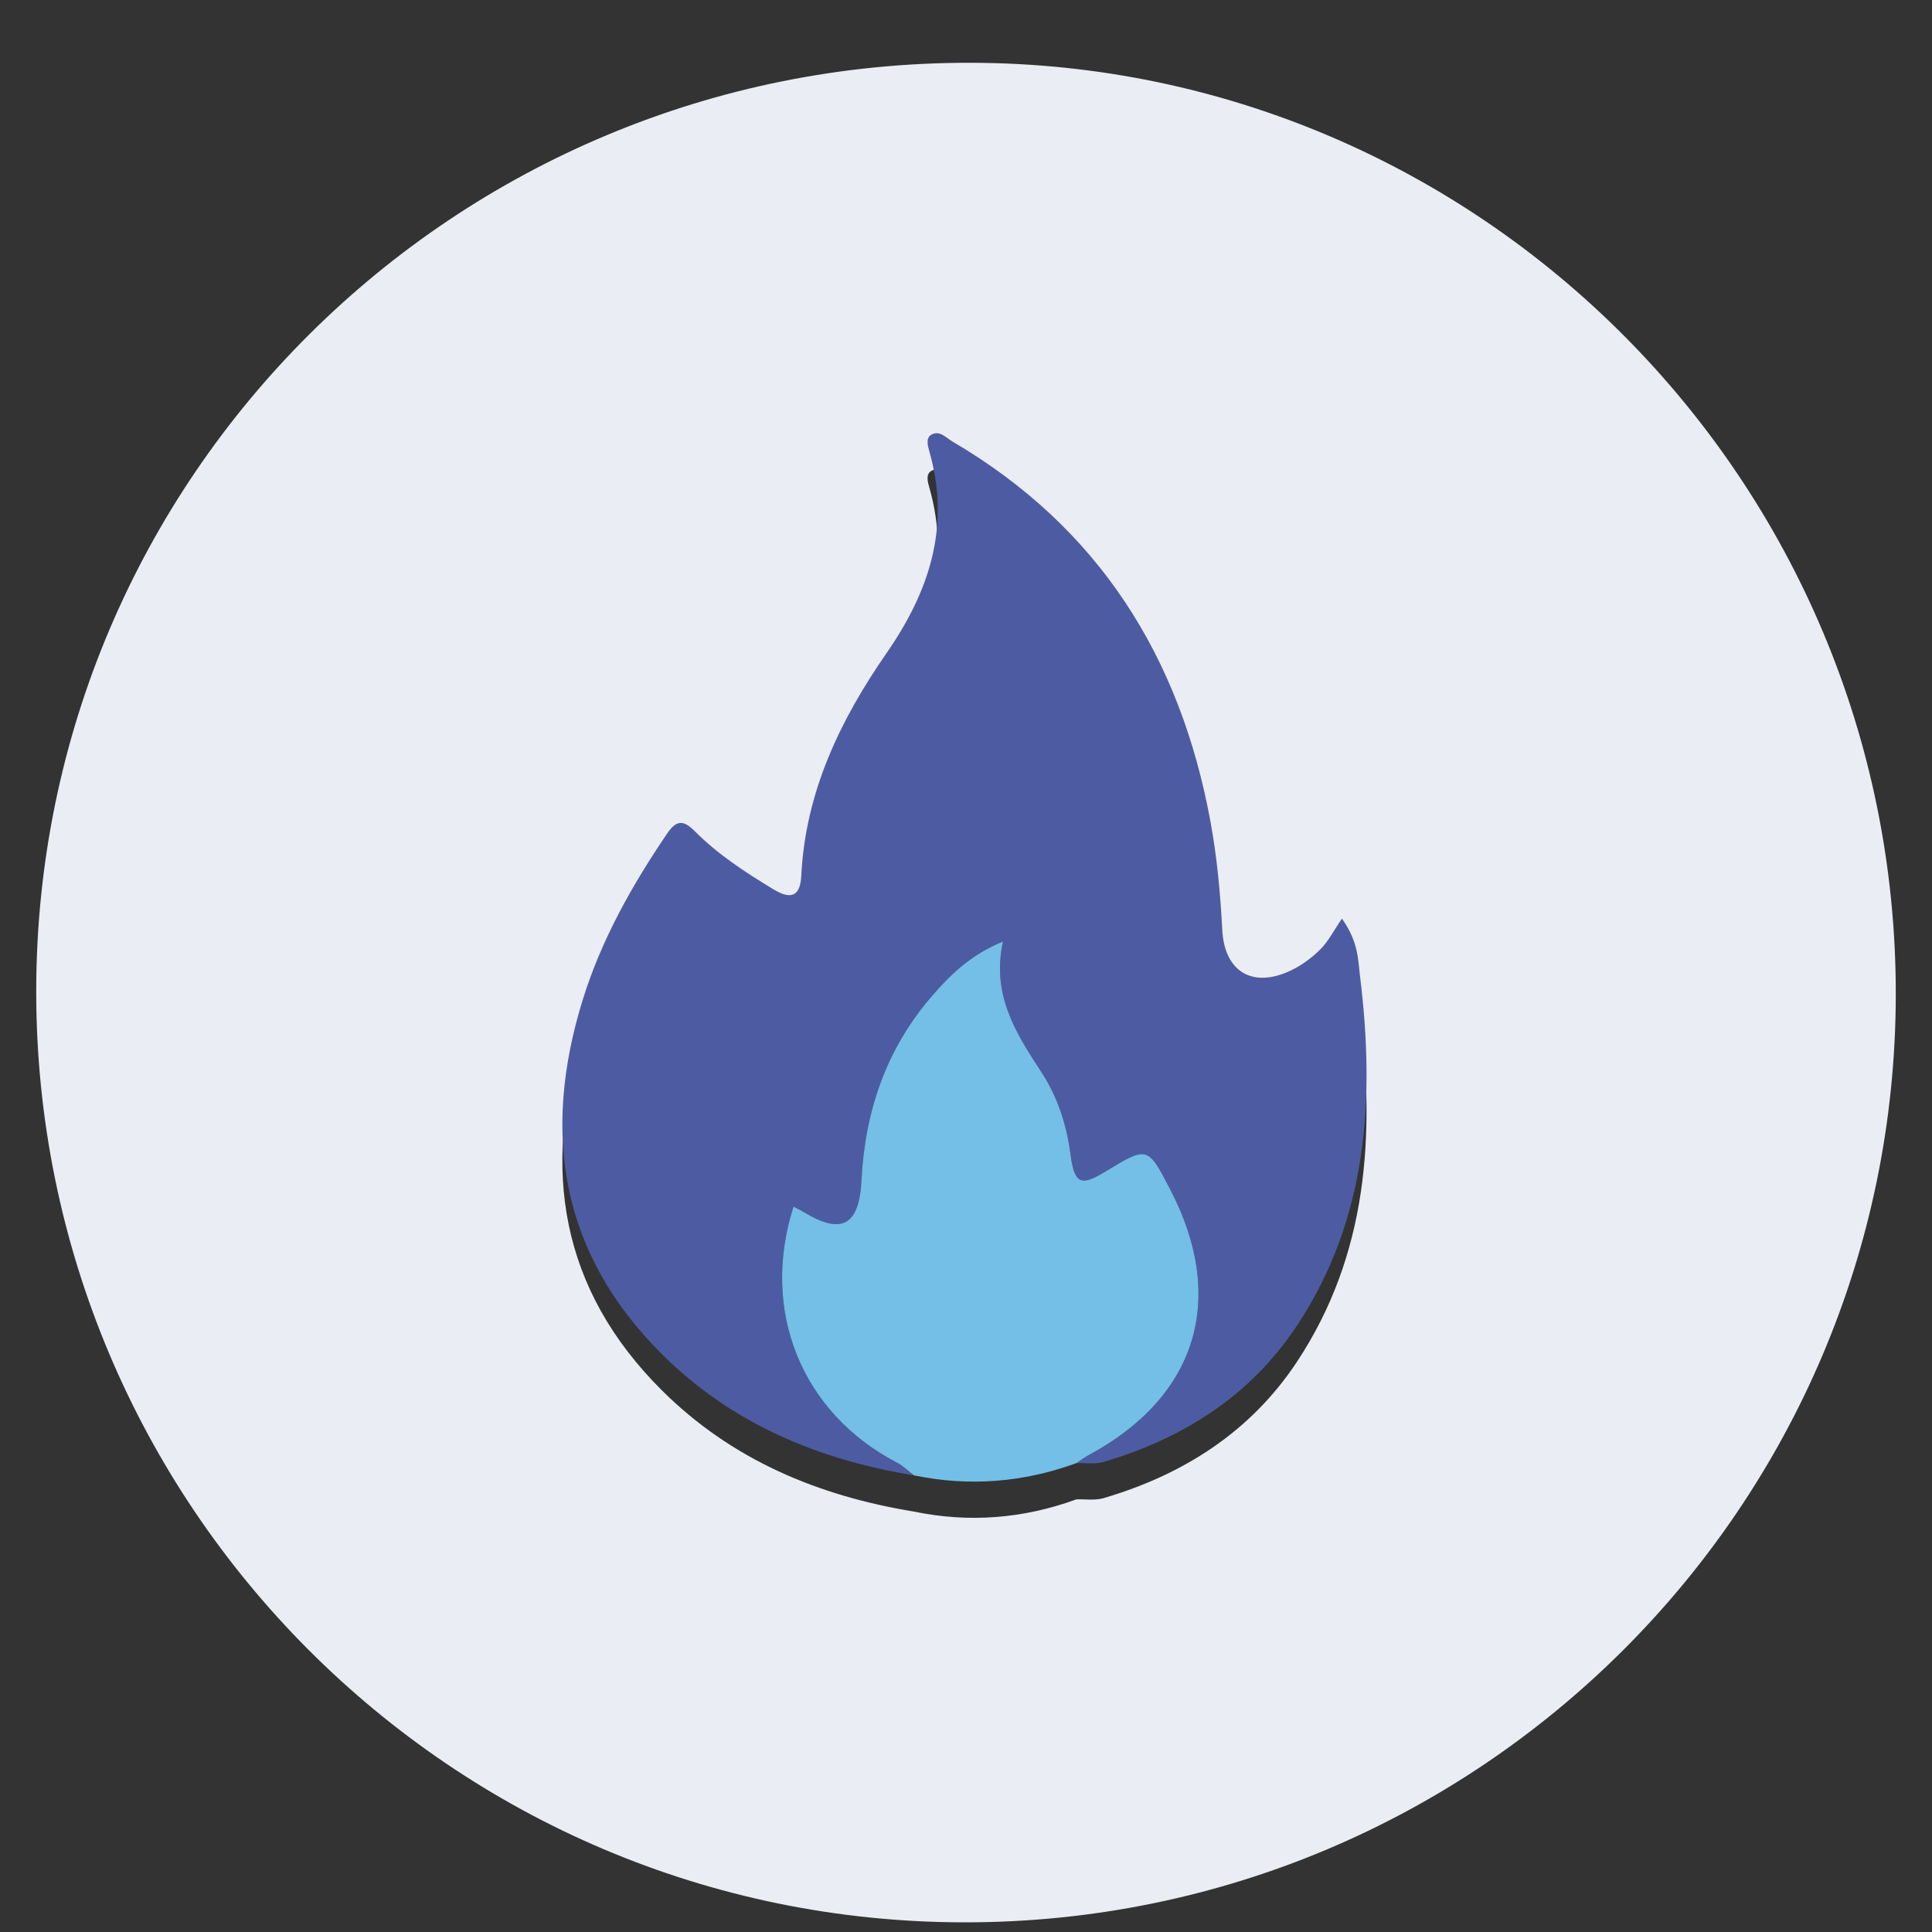 <svg xmlns="http://www.w3.org/2000/svg" xmlns:xlink="http://www.w3.org/1999/xlink" id="Calque_1" x="0px" y="0px" width="200px" height="200px" viewBox="0 0 200 200" xml:space="preserve"><rect x="0" y="0" width="200" height="200" fill="#333333" stroke="none"/><g>	<path fill="#EBEDF4" d="M196.251,102.91c-0.03,53.077-43.217,96.12-96.411,96.09c-53.077-0.03-96.12-43.217-96.09-96.411  c0.03-53.222,43.277-96.183,96.728-96.09C153.325,6.591,196.281,49.832,196.251,102.91z M94.618,156.48  c5.723,1.181,11.324,0.731,16.808-1.266c0.939-0.032,1.935,0.131,2.808-0.125c8.258-2.428,15.22-6.86,20.012-14.095  c7.341-11.083,8.111-23.476,6.54-36.215c-0.207-1.68-0.151-3.516-1.872-5.936c-0.888,1.299-1.419,2.375-2.224,3.174  c-0.881,0.874-1.936,1.659-3.054,2.192c-3.97,1.894-6.885,0.132-7.108-4.202c-0.195-3.794-0.549-7.57-1.24-11.31  c-3.138-16.971-11.556-30.357-26.639-39.209c-0.695-0.408-1.381-1.242-2.25-0.732c-0.6,0.352-0.348,1.179-0.181,1.769  c2.195,7.742-0.008,14.436-4.453,20.846c-4.792,6.91-8.395,14.394-8.817,23.03c-0.111,2.273-1.186,2.442-2.895,1.404  c-2.89-1.755-5.726-3.593-8.12-6.001c-1.163-1.17-1.885-1.225-2.895,0.263c-3.631,5.354-6.782,10.955-8.704,17.142  c-4.284,13.785-2.333,26.265,8.209,36.744C75.768,151.134,84.702,154.853,94.618,156.48z"></path>	<path fill="#4D5CA2" d="M94.618,152.731c-9.916-1.627-18.85-5.346-26.074-12.527c-10.541-10.479-12.493-22.959-8.209-36.744  c1.923-6.187,5.073-11.788,8.704-17.142c1.009-1.488,1.731-1.433,2.895-0.263c2.395,2.408,5.23,4.247,8.12,6.001  c1.709,1.037,2.784,0.868,2.895-1.404c0.422-8.637,4.025-16.121,8.817-23.03c4.445-6.409,6.647-13.104,4.453-20.846  c-0.167-0.59-0.42-1.417,0.181-1.769c0.869-0.51,1.555,0.324,2.25,0.732c15.083,8.852,23.501,22.237,26.639,39.209  c0.692,3.74,1.045,7.516,1.24,11.31c0.223,4.334,3.138,6.096,7.108,4.202c1.118-0.533,2.173-1.318,3.054-2.192  c0.805-0.799,1.336-1.874,2.224-3.174c1.721,2.421,1.664,4.256,1.872,5.936c1.571,12.74,0.801,25.133-6.54,36.215  c-4.792,7.235-11.754,11.668-20.012,14.095c-0.873,0.257-1.869,0.094-2.808,0.126c0.432-0.284,0.844-0.602,1.297-0.846  c11.188-6.031,14.3-16.156,8.433-27.457c-2.356-4.538-2.356-4.538-6.778-1.849c-2.508,1.525-3.158,1.239-3.559-1.815  c-0.405-3.09-1.352-5.986-3.049-8.569c-2.633-4.007-5.151-8.004-3.937-13.47c-3.379,1.387-5.548,3.524-7.515,5.833  c-4.621,5.424-6.781,11.822-7.136,18.878c-0.235,4.683-2.043,5.692-5.958,3.315c-0.34-0.206-0.702-0.375-1.079-0.574  c-3.466,10.821,0.86,21.381,10.723,26.51C93.506,151.752,94.037,152.289,94.618,152.731z"></path>	<path fill="#73BFE7" d="M94.618,152.731c-0.581-0.442-1.112-0.979-1.75-1.311c-9.863-5.129-14.189-15.689-10.723-26.51  c0.377,0.199,0.739,0.368,1.079,0.574c3.915,2.377,5.723,1.368,5.958-3.315c0.355-7.056,2.515-13.454,7.136-18.878  c1.967-2.309,4.136-4.445,7.515-5.833c-1.215,5.466,1.304,9.463,3.937,13.47c1.697,2.582,2.644,5.479,3.049,8.569  c0.4,3.054,1.051,3.34,3.559,1.815c4.423-2.689,4.423-2.689,6.778,1.849c5.867,11.301,2.755,21.426-8.433,27.457  c-0.453,0.244-0.865,0.563-1.297,0.846C105.942,153.463,100.342,153.912,94.618,152.731z"></path></g></svg>
